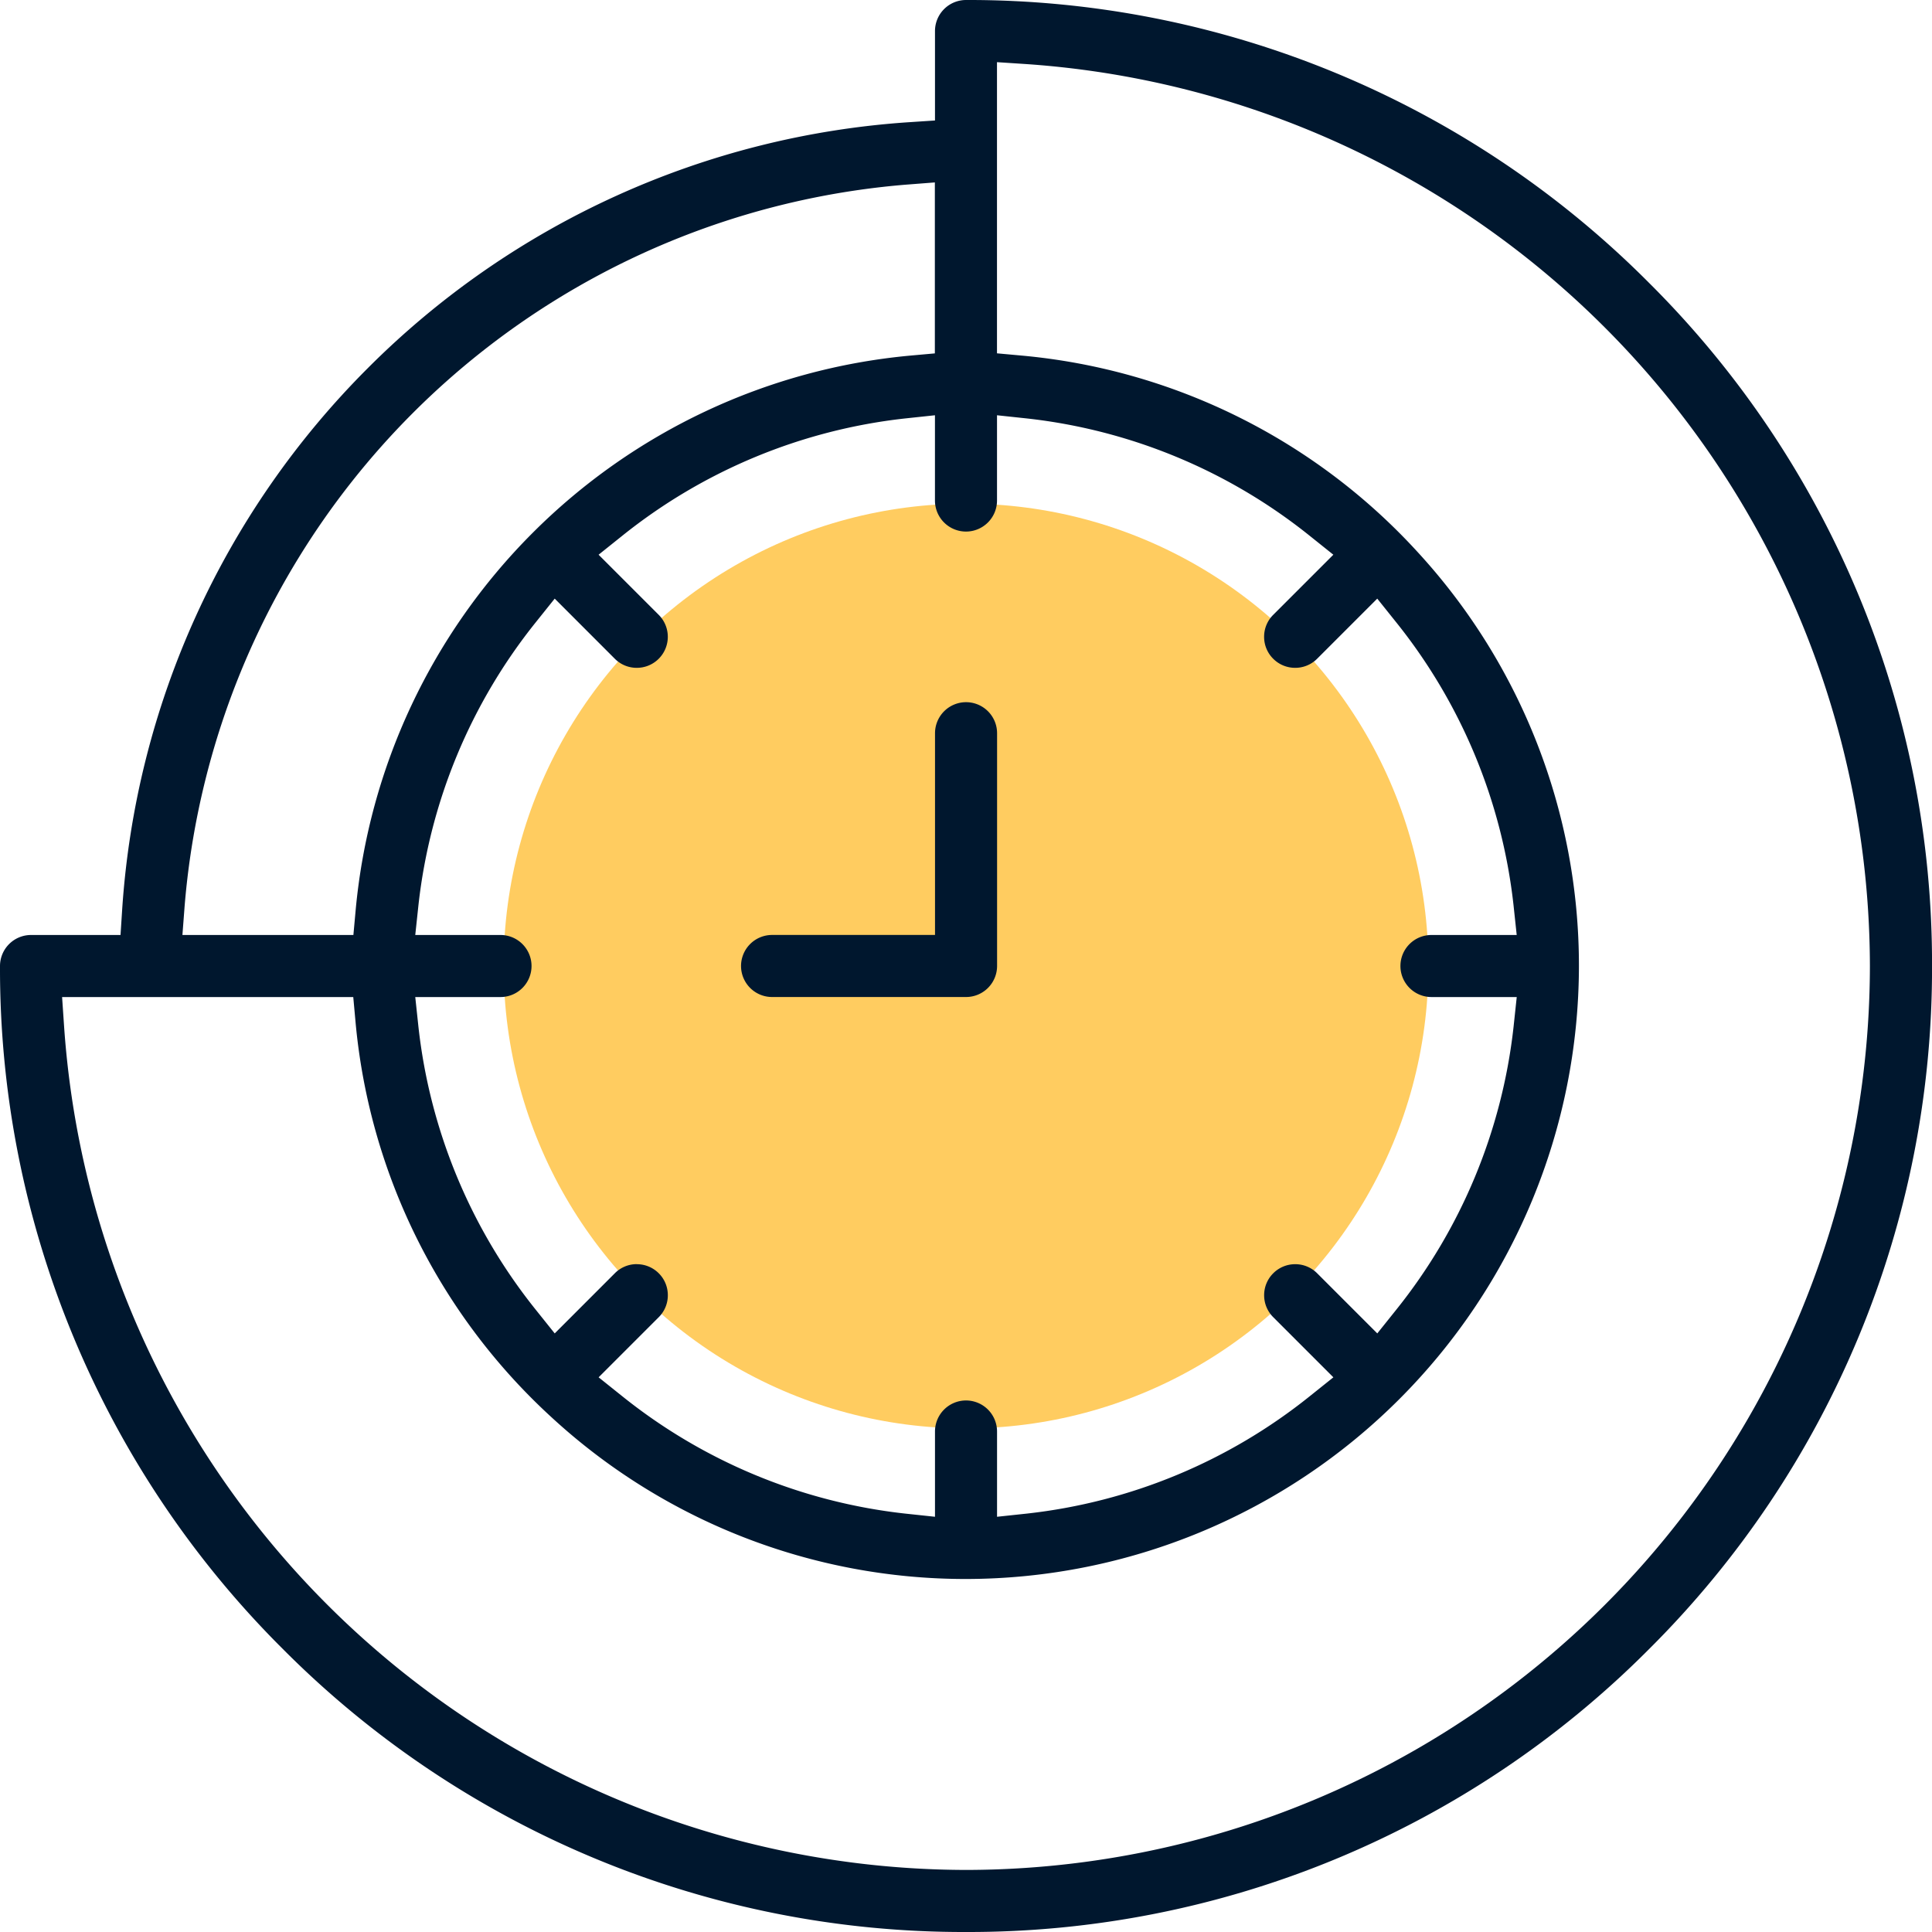 <?xml version="1.0" encoding="UTF-8"?>
<svg xmlns="http://www.w3.org/2000/svg" id="Group_6485" data-name="Group 6485" width="60.017" height="60.017" viewBox="0 0 60.017 60.017">
  <g id="Group_6483" data-name="Group 6483" transform="translate(15.646 15.646)">
    <circle id="Ellipse_75" data-name="Ellipse 75" cx="14.363" cy="14.363" r="14.363" fill="#ffcc60"></circle>
  </g>
  <g id="Group_6484" data-name="Group 6484" transform="translate(0 0)">
    <path id="Path_23824" data-name="Path 23824" d="M5085.741-513.293a29.814,29.814,0,0,1-21.219-8.789,29.814,29.814,0,0,1-8.789-21.219.965.965,0,0,1,.964-.964h2.78l.051-.789a26.21,26.21,0,0,1,7.636-16.825,26.212,26.212,0,0,1,16.825-7.636l.789-.052v-2.779a.965.965,0,0,1,.964-.964,29.814,29.814,0,0,1,21.22,8.789,29.814,29.814,0,0,1,8.789,21.219,29.814,29.814,0,0,1-8.789,21.219A29.813,29.813,0,0,1,5085.741-513.293Zm-28.018-28.145a28.138,28.138,0,0,0,28.018,26.217,28.112,28.112,0,0,0,28.08-28.08,28.139,28.139,0,0,0-26.217-28.019l-.9-.059v9.045l.768.07a18.988,18.988,0,0,1,12.289,6.092,18.979,18.979,0,0,1,5.021,12.871,19.063,19.063,0,0,1-19.042,19.042,18.981,18.981,0,0,1-12.871-5.021,18.985,18.985,0,0,1-6.092-12.289l-.07-.768h-9.045Zm17.792,7.4a.96.96,0,0,1,.682.282.958.958,0,0,1,.282.682.957.957,0,0,1-.282.682l-1.868,1.868.736.589a17.037,17.037,0,0,0,8.776,3.643l.937.1v-2.649a.965.965,0,0,1,.964-.964.965.965,0,0,1,.964.964v2.649l.937-.1a17.034,17.034,0,0,0,8.775-3.643l.736-.589-1.868-1.868a.958.958,0,0,1-.283-.682.958.958,0,0,1,.283-.682.958.958,0,0,1,.682-.282.956.956,0,0,1,.682.282l1.868,1.868.589-.736a17.031,17.031,0,0,0,3.643-8.776l.1-.937H5100.2a.965.965,0,0,1-.963-.964.964.964,0,0,1,.963-.964h2.649l-.1-.937a17.032,17.032,0,0,0-3.643-8.776l-.589-.736-1.868,1.868a.957.957,0,0,1-.682.282.958.958,0,0,1-.682-.282.958.958,0,0,1-.283-.682.958.958,0,0,1,.283-.682l1.868-1.868-.736-.589a17.035,17.035,0,0,0-8.775-3.643l-.937-.1v2.649a.965.965,0,0,1-.964.964.965.965,0,0,1-.964-.964v-2.649l-.937.1a17.035,17.035,0,0,0-8.776,3.643l-.736.589,1.868,1.868a.965.965,0,0,1,0,1.364.96.96,0,0,1-.682.282.957.957,0,0,1-.682-.282l-1.867-1.868-.589.736a17.038,17.038,0,0,0-3.643,8.776l-.1.937h2.648a.965.965,0,0,1,.964.964.965.965,0,0,1-.964.964h-2.648l.1.937a17.031,17.031,0,0,0,3.643,8.776l.589.736,1.867-1.868A.957.957,0,0,1,5075.515-534.04Zm8.354-33.535a24.494,24.494,0,0,0-22.4,22.4l-.069.908h5.311l.07-.768a19.049,19.049,0,0,1,5.5-11.725,19.052,19.052,0,0,1,11.725-5.505l.768-.069v-5.311Z" transform="translate(-5055.733 573.31)" fill="#00172e"></path>
    <path id="Path_23825" data-name="Path 23825" d="M5176.9-450.244a.965.965,0,0,1-.964-.964.965.965,0,0,1,.964-.964h5.062v-6.267a.965.965,0,0,1,.964-.964.965.965,0,0,1,.964.964v7.231a.965.965,0,0,1-.964.964Z" transform="translate(-5152.916 481.216)" fill="#00172e"></path>
  </g>
</svg>
